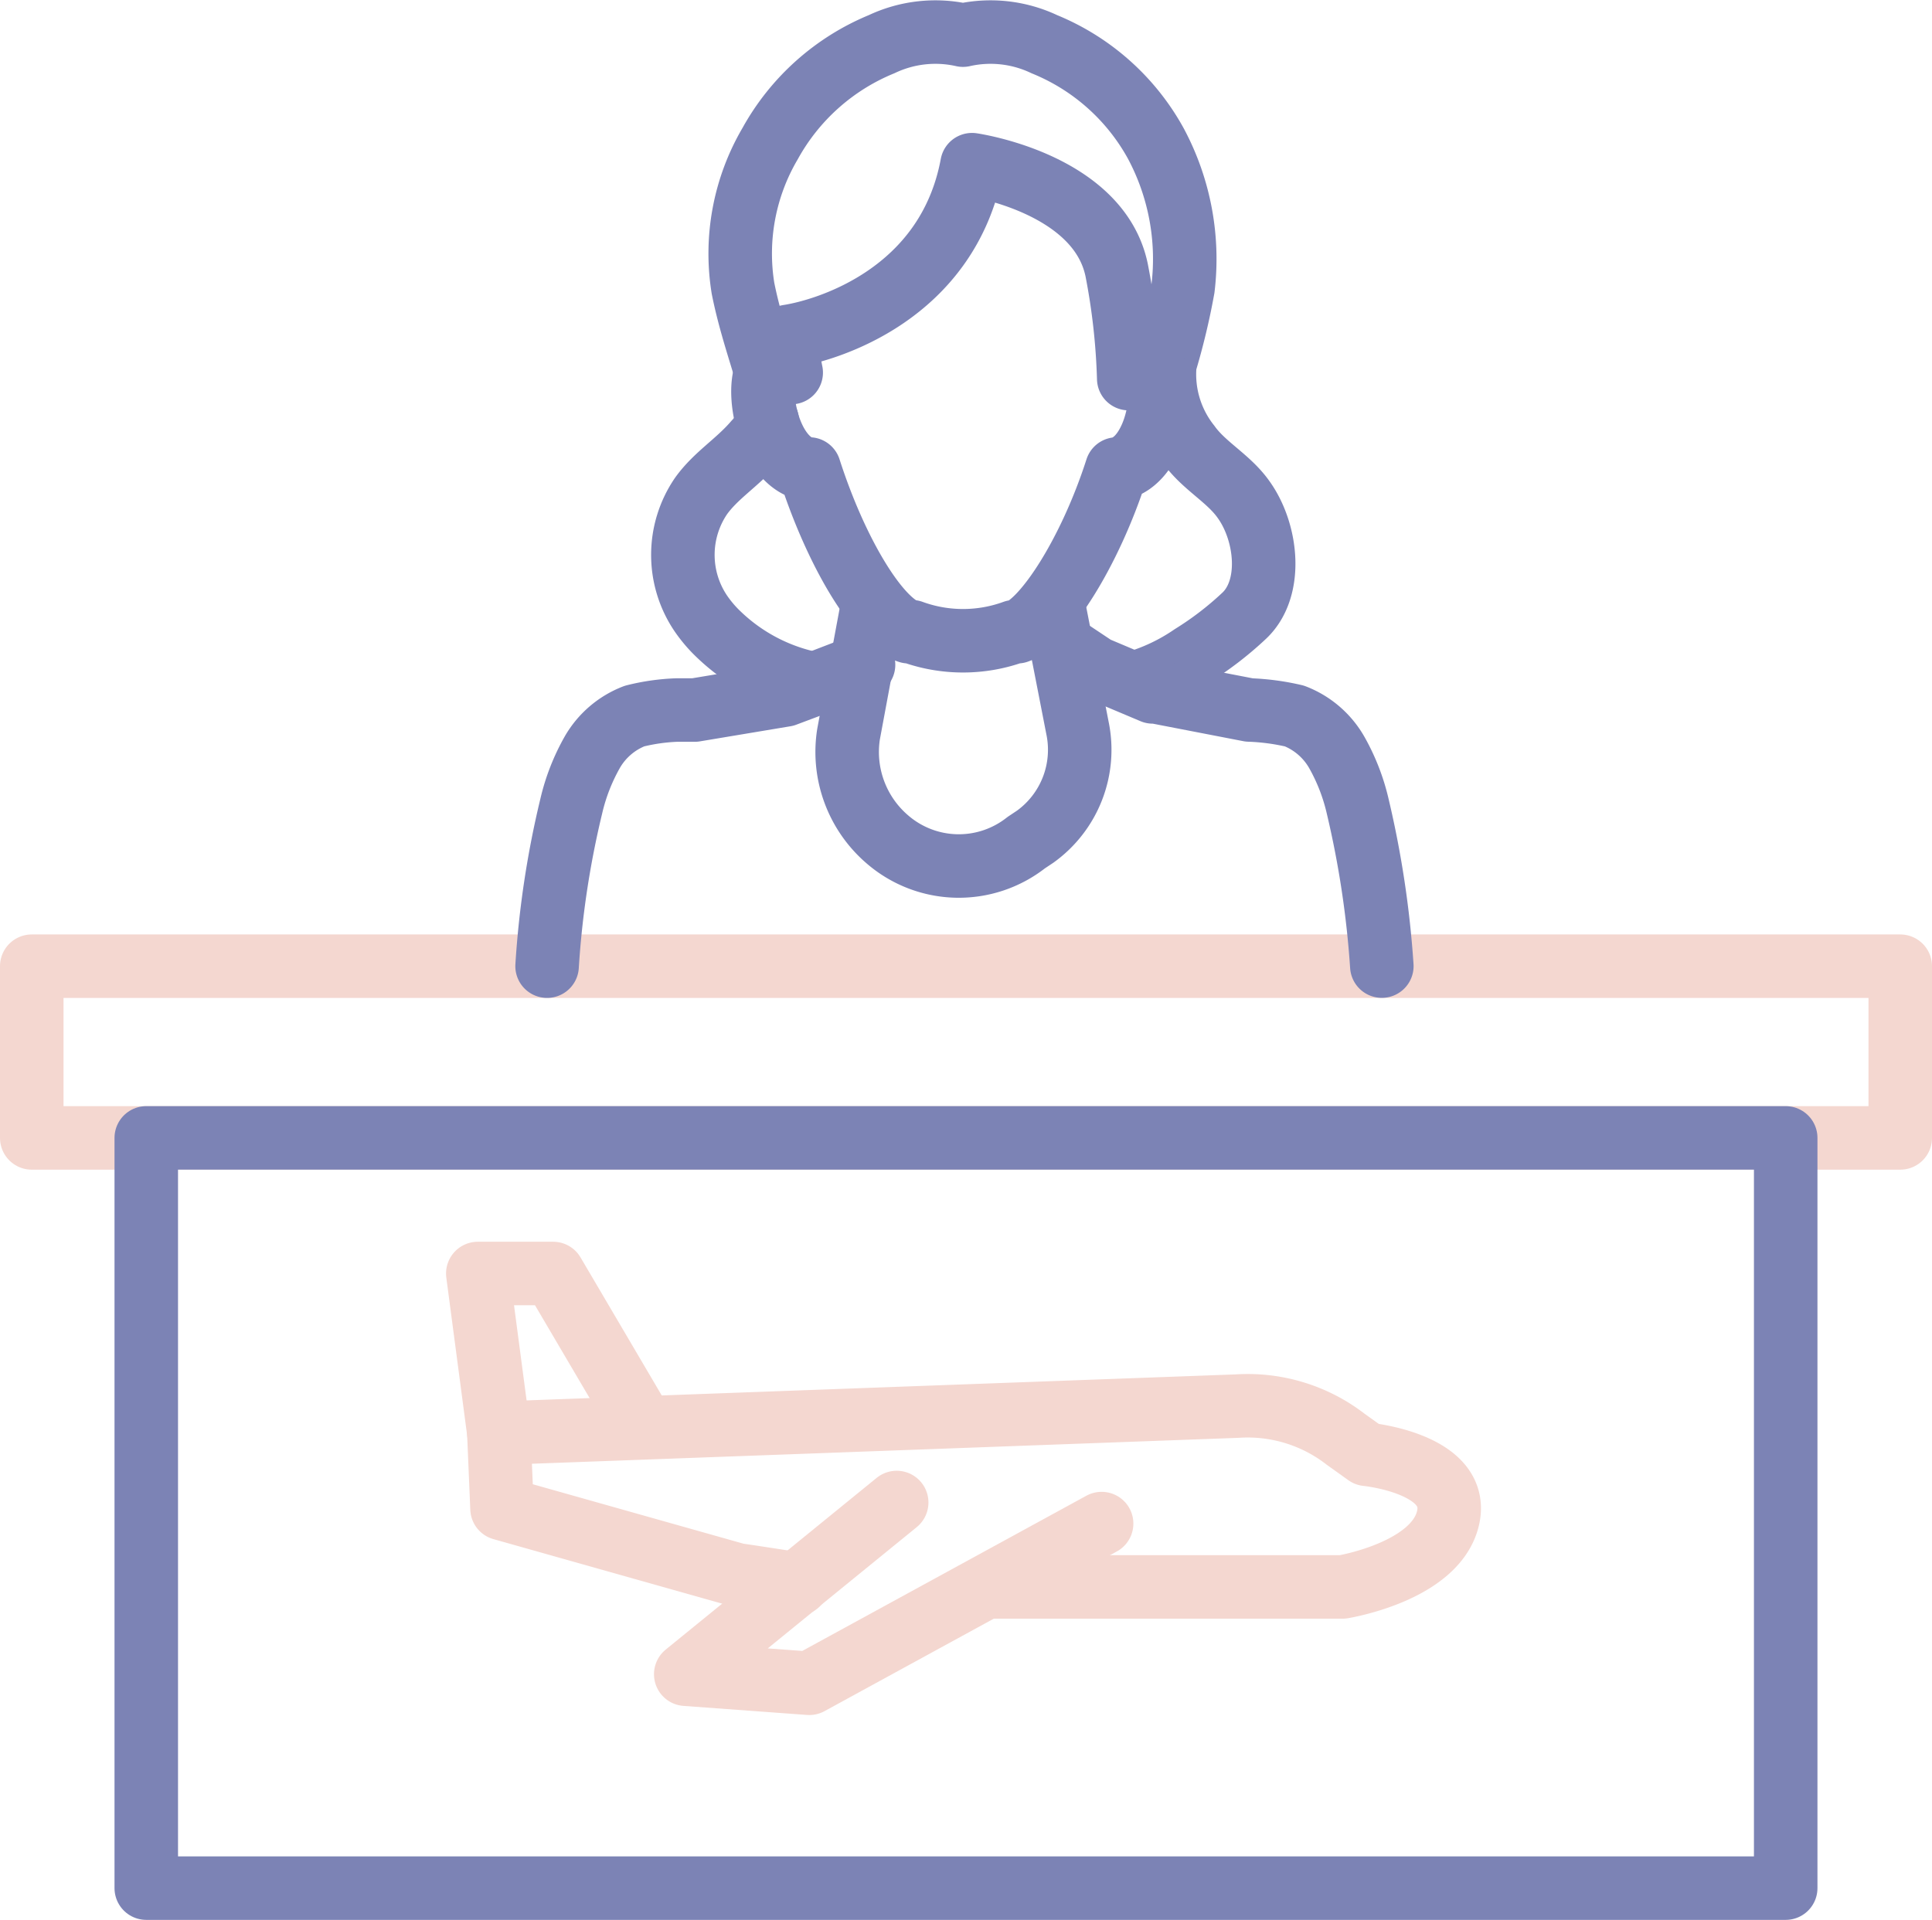 <svg xmlns="http://www.w3.org/2000/svg" width="60.839" height="60.47" viewBox="0 0 60.839 60.47">
  <g id="Group_22934" data-name="Group 22934" transform="translate(5546 -10801.988)">
    <path id="Path_19761" data-name="Path 19761" d="M26.9,53.4c-.664-.095-1.234-.19-1.9-.285l-7.4-2.088L17.5,48.653,40.751,47.8a5.039,5.039,0,0,1,3.416,1.044l.664.475s2.942.285,2.562,1.993-3.322,2.183-3.322,2.183h-11.1" transform="translate(-5547.791 10798.476)" fill="none" stroke="#f4d7d0" stroke-linecap="round" stroke-linejoin="round" stroke-width="2"/>
    <path id="Path_19762" data-name="Path 19762" d="M17.464,48.43,16.8,43.4h2.373l2.847,4.84" transform="translate(-5547.754 10798.699)" fill="none" stroke="#f4d7d0" stroke-linecap="round" stroke-linejoin="round" stroke-width="2"/>
    <path id="Path_19763" data-name="Path 19763" d="M30.343,51,23.7,56.409l3.891.285,9.205-5.03" transform="translate(-5548.106 10798.312)" fill="none" stroke="#f4d7d0" stroke-linecap="round" stroke-linejoin="round" stroke-width="2"/>
    <rect id="Rectangle_14744" data-name="Rectangle 14744" width="58.839" height="5.409" transform="translate(-5545 10832.42)" fill="none" stroke="#f4d7d0" stroke-linecap="round" stroke-linejoin="round" stroke-width="2"/>
    <rect id="Rectangle_14745" data-name="Rectangle 14745" width="51.626" height="23.63" transform="translate(-5541.394 10837.828)" fill="none" stroke="#7c83b5" stroke-linecap="round" stroke-linejoin="round" stroke-width="2"/>
    <path id="Path_19764" data-name="Path 19764" d="M26.257,13.019c-.285-.949-.569-1.8-.759-2.752a6.84,6.84,0,0,1,.854-4.555A7.084,7.084,0,0,1,29.863,2.58a3.951,3.951,0,0,1,2.562-.285,3.951,3.951,0,0,1,2.562.285A7.037,7.037,0,0,1,38.5,5.711a7.712,7.712,0,0,1,.854,4.555,21.52,21.52,0,0,1-.569,2.373,3.575,3.575,0,0,0,.759,2.562c.475.664,1.234,1.044,1.708,1.708.759,1.044.949,2.847,0,3.7a10.36,10.36,0,0,1-1.613,1.234,6.294,6.294,0,0,1-1.8.854m-10.249,0a5.973,5.973,0,0,1-2.847-1.518,4.128,4.128,0,0,1-.569-.664,3.291,3.291,0,0,1,0-3.7c.475-.664,1.139-1.044,1.708-1.708a1.53,1.53,0,0,0,.38-.664" transform="translate(-5548.101 10800.8)" fill="none" stroke="#7c83b5" stroke-linecap="round" stroke-linejoin="round" stroke-width="2"/>
    <path id="Path_19765" data-name="Path 19765" d="M19.1,32.654a29.224,29.224,0,0,1,.759-5.03,6.358,6.358,0,0,1,.664-1.708,2.617,2.617,0,0,1,1.329-1.139,6.408,6.408,0,0,1,1.329-.19h.569l2.847-.475.759-.285,1.234-.475.475-.19h0m6.169-.664,1.139.759,1.8.759h.095l2.942.569a7.326,7.326,0,0,1,1.424.19,2.617,2.617,0,0,1,1.329,1.139,6.358,6.358,0,0,1,.664,1.708,30.689,30.689,0,0,1,.759,5.03" transform="translate(-5547.872 10799.765)" fill="none" stroke="#7c83b5" stroke-linecap="round" stroke-linejoin="round" stroke-width="2"/>
    <path id="Path_19766" data-name="Path 19766" d="M35.551,21.2l.759,3.891a3.371,3.371,0,0,1-1.329,3.416l-.285.19a3.433,3.433,0,0,1-4.365-.095h0A3.626,3.626,0,0,1,29.1,25.281l.759-4.081" transform="translate(-5548.379 10799.831)" fill="none" stroke="#7c83b5" stroke-linecap="round" stroke-linejoin="round" stroke-width="2"/>
    <path id="Path_19767" data-name="Path 19767" d="M26.9,16.1v0Z" transform="translate(-5548.27 10800.092)" fill="none" stroke="#db7c65" stroke-linejoin="round" stroke-width="2"/>
    <path id="Path_19768" data-name="Path 19768" d="M38.445,12.958c-.285-.095-.475.095-.664.38a20.914,20.914,0,0,0-.38-3.416C36.832,7.169,32.846,6.6,32.846,6.6c-.759,4.081-4.555,5.22-5.789,5.409a4.62,4.62,0,0,0,.095,1.139c-.19-.19-.38-.38-.569-.285-.664.285-.285,3.037,1.044,3.322h.095c.854,2.657,2.183,4.84,3.132,5.125h.095a4.713,4.713,0,0,0,3.227,0h.095c.854-.285,2.278-2.467,3.132-5.125C38.73,16,39.11,13.243,38.445,12.958Z" transform="translate(-5548.237 10800.575)" fill="none" stroke="#7c83b5" stroke-linecap="round" stroke-linejoin="round" stroke-width="2"/>
  </g>
</svg>
